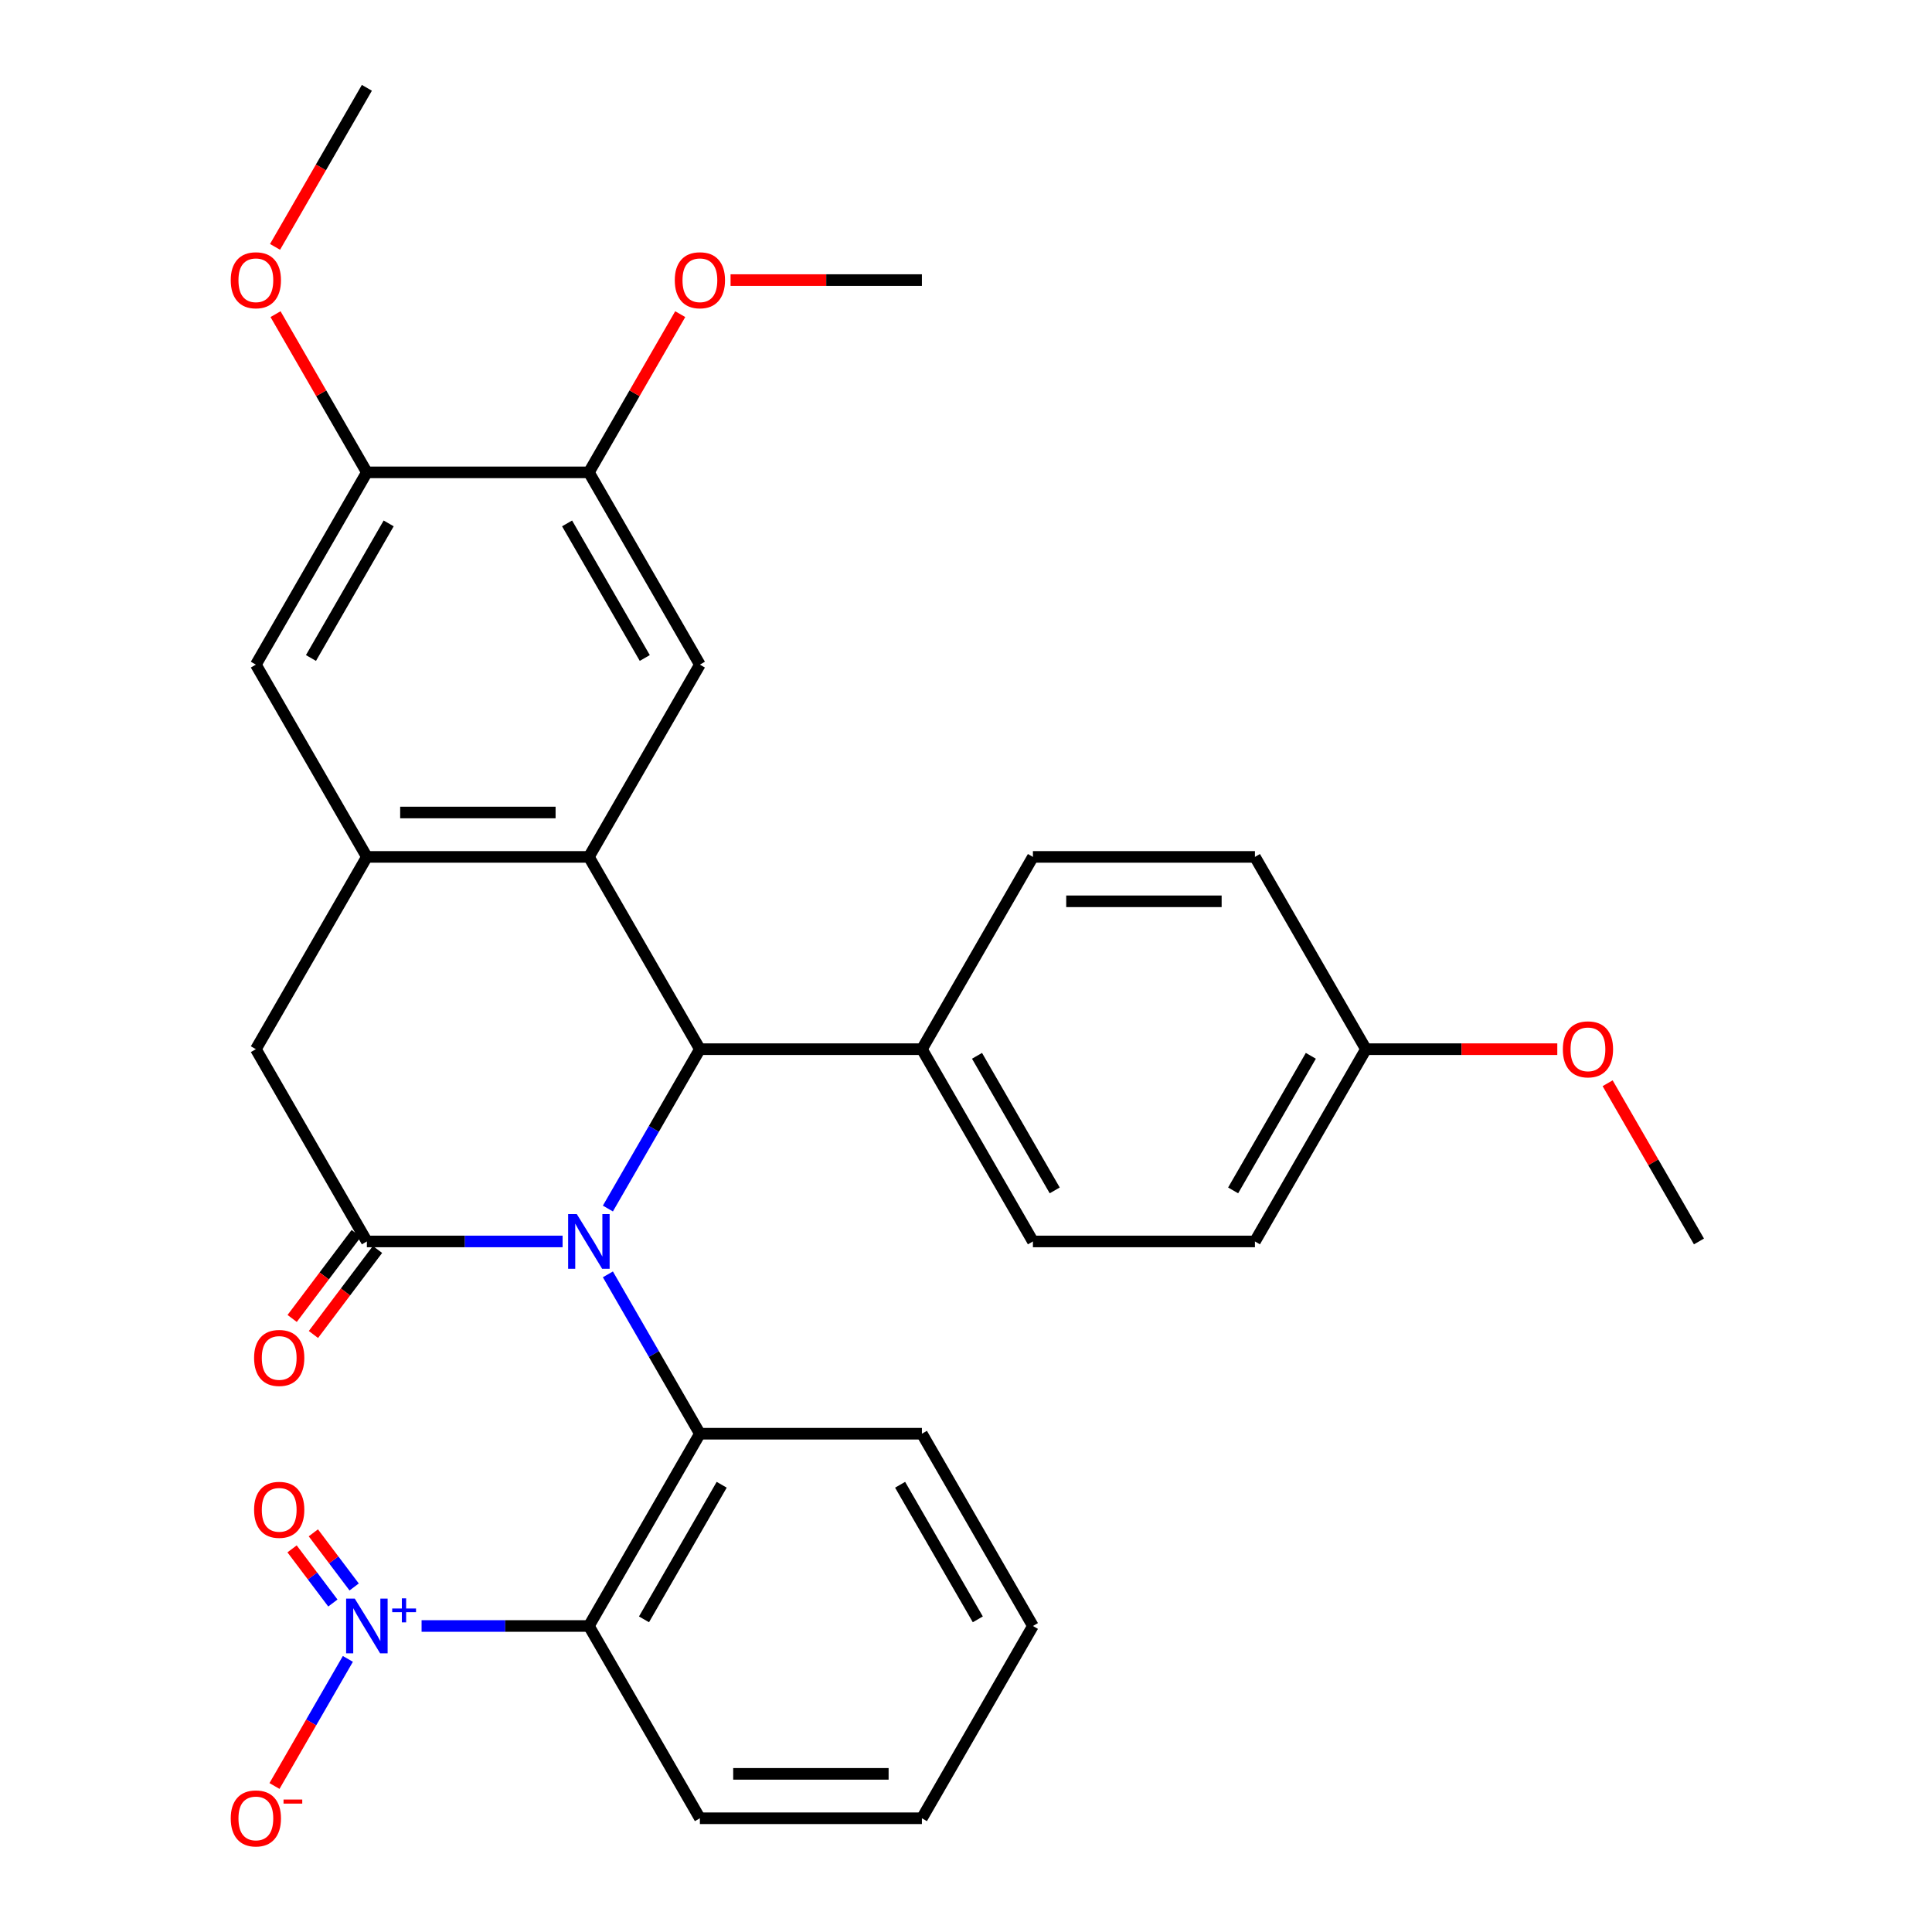 <?xml version='1.0' encoding='iso-8859-1'?>
<svg version='1.1' baseProfile='full'
              xmlns='http://www.w3.org/2000/svg'
                      xmlns:rdkit='http://www.rdkit.org/xml'
                      xmlns:xlink='http://www.w3.org/1999/xlink'
                  xml:space='preserve'
width='1000px' height='1000px' viewBox='0 0 1000 1000'>
<!-- END OF HEADER -->
<rect style='opacity:1.0;fill:#FFFFFF;stroke:none' width='1000' height='1000' x='0' y='0'> </rect>
<path class='bond-0' d='M 291.193,642.572 L 240.542,642.572' style='fill:none;fill-rule:evenodd;stroke:#0000FF;stroke-width:6px;stroke-linecap:butt;stroke-linejoin:miter;stroke-opacity:1' />
<path class='bond-0' d='M 240.542,642.572 L 189.891,642.572' style='fill:none;fill-rule:evenodd;stroke:#000000;stroke-width:6px;stroke-linecap:butt;stroke-linejoin:miter;stroke-opacity:1' />
<path class='bond-1' d='M 314.64,625.539 L 338.452,584.295' style='fill:none;fill-rule:evenodd;stroke:#0000FF;stroke-width:6px;stroke-linecap:butt;stroke-linejoin:miter;stroke-opacity:1' />
<path class='bond-1' d='M 338.452,584.295 L 362.264,543.052' style='fill:none;fill-rule:evenodd;stroke:#000000;stroke-width:6px;stroke-linecap:butt;stroke-linejoin:miter;stroke-opacity:1' />
<path class='bond-2' d='M 314.64,659.604 L 338.452,700.848' style='fill:none;fill-rule:evenodd;stroke:#0000FF;stroke-width:6px;stroke-linecap:butt;stroke-linejoin:miter;stroke-opacity:1' />
<path class='bond-2' d='M 338.452,700.848 L 362.264,742.091' style='fill:none;fill-rule:evenodd;stroke:#000000;stroke-width:6px;stroke-linecap:butt;stroke-linejoin:miter;stroke-opacity:1' />
<path class='bond-8' d='M 189.891,642.572 L 132.433,543.052' style='fill:none;fill-rule:evenodd;stroke:#000000;stroke-width:6px;stroke-linecap:butt;stroke-linejoin:miter;stroke-opacity:1' />
<path class='bond-14' d='M 184.385,638.422 L 167.802,660.426' style='fill:none;fill-rule:evenodd;stroke:#000000;stroke-width:6px;stroke-linecap:butt;stroke-linejoin:miter;stroke-opacity:1' />
<path class='bond-14' d='M 167.802,660.426 L 151.22,682.43' style='fill:none;fill-rule:evenodd;stroke:#FF0000;stroke-width:6px;stroke-linecap:butt;stroke-linejoin:miter;stroke-opacity:1' />
<path class='bond-14' d='M 195.397,646.721 L 178.815,668.725' style='fill:none;fill-rule:evenodd;stroke:#000000;stroke-width:6px;stroke-linecap:butt;stroke-linejoin:miter;stroke-opacity:1' />
<path class='bond-14' d='M 178.815,668.725 L 162.233,690.729' style='fill:none;fill-rule:evenodd;stroke:#FF0000;stroke-width:6px;stroke-linecap:butt;stroke-linejoin:miter;stroke-opacity:1' />
<path class='bond-3' d='M 362.264,543.052 L 304.806,443.533' style='fill:none;fill-rule:evenodd;stroke:#000000;stroke-width:6px;stroke-linecap:butt;stroke-linejoin:miter;stroke-opacity:1' />
<path class='bond-12' d='M 362.264,543.052 L 477.179,543.052' style='fill:none;fill-rule:evenodd;stroke:#000000;stroke-width:6px;stroke-linecap:butt;stroke-linejoin:miter;stroke-opacity:1' />
<path class='bond-5' d='M 362.264,742.091 L 304.806,841.611' style='fill:none;fill-rule:evenodd;stroke:#000000;stroke-width:6px;stroke-linecap:butt;stroke-linejoin:miter;stroke-opacity:1' />
<path class='bond-5' d='M 373.549,768.511 L 333.329,838.174' style='fill:none;fill-rule:evenodd;stroke:#000000;stroke-width:6px;stroke-linecap:butt;stroke-linejoin:miter;stroke-opacity:1' />
<path class='bond-19' d='M 362.264,742.091 L 477.179,742.091' style='fill:none;fill-rule:evenodd;stroke:#000000;stroke-width:6px;stroke-linecap:butt;stroke-linejoin:miter;stroke-opacity:1' />
<path class='bond-6' d='M 304.806,443.533 L 189.891,443.533' style='fill:none;fill-rule:evenodd;stroke:#000000;stroke-width:6px;stroke-linecap:butt;stroke-linejoin:miter;stroke-opacity:1' />
<path class='bond-6' d='M 287.569,420.55 L 207.128,420.55' style='fill:none;fill-rule:evenodd;stroke:#000000;stroke-width:6px;stroke-linecap:butt;stroke-linejoin:miter;stroke-opacity:1' />
<path class='bond-7' d='M 304.806,443.533 L 362.264,344.013' style='fill:none;fill-rule:evenodd;stroke:#000000;stroke-width:6px;stroke-linecap:butt;stroke-linejoin:miter;stroke-opacity:1' />
<path class='bond-4' d='M 218.209,841.611 L 261.507,841.611' style='fill:none;fill-rule:evenodd;stroke:#0000FF;stroke-width:6px;stroke-linecap:butt;stroke-linejoin:miter;stroke-opacity:1' />
<path class='bond-4' d='M 261.507,841.611 L 304.806,841.611' style='fill:none;fill-rule:evenodd;stroke:#000000;stroke-width:6px;stroke-linecap:butt;stroke-linejoin:miter;stroke-opacity:1' />
<path class='bond-13' d='M 180.057,858.644 L 161.066,891.536' style='fill:none;fill-rule:evenodd;stroke:#0000FF;stroke-width:6px;stroke-linecap:butt;stroke-linejoin:miter;stroke-opacity:1' />
<path class='bond-13' d='M 161.066,891.536 L 142.076,924.429' style='fill:none;fill-rule:evenodd;stroke:#FF0000;stroke-width:6px;stroke-linecap:butt;stroke-linejoin:miter;stroke-opacity:1' />
<path class='bond-15' d='M 183.306,821.416 L 172.746,807.404' style='fill:none;fill-rule:evenodd;stroke:#0000FF;stroke-width:6px;stroke-linecap:butt;stroke-linejoin:miter;stroke-opacity:1' />
<path class='bond-15' d='M 172.746,807.404 L 162.186,793.391' style='fill:none;fill-rule:evenodd;stroke:#FF0000;stroke-width:6px;stroke-linecap:butt;stroke-linejoin:miter;stroke-opacity:1' />
<path class='bond-15' d='M 172.293,829.715 L 161.733,815.703' style='fill:none;fill-rule:evenodd;stroke:#0000FF;stroke-width:6px;stroke-linecap:butt;stroke-linejoin:miter;stroke-opacity:1' />
<path class='bond-15' d='M 161.733,815.703 L 151.174,801.69' style='fill:none;fill-rule:evenodd;stroke:#FF0000;stroke-width:6px;stroke-linecap:butt;stroke-linejoin:miter;stroke-opacity:1' />
<path class='bond-18' d='M 304.806,841.611 L 362.264,941.13' style='fill:none;fill-rule:evenodd;stroke:#000000;stroke-width:6px;stroke-linecap:butt;stroke-linejoin:miter;stroke-opacity:1' />
<path class='bond-9' d='M 189.891,443.533 L 132.433,344.013' style='fill:none;fill-rule:evenodd;stroke:#000000;stroke-width:6px;stroke-linecap:butt;stroke-linejoin:miter;stroke-opacity:1' />
<path class='bond-31' d='M 189.891,443.533 L 132.433,543.052' style='fill:none;fill-rule:evenodd;stroke:#000000;stroke-width:6px;stroke-linecap:butt;stroke-linejoin:miter;stroke-opacity:1' />
<path class='bond-10' d='M 362.264,344.013 L 304.806,244.494' style='fill:none;fill-rule:evenodd;stroke:#000000;stroke-width:6px;stroke-linecap:butt;stroke-linejoin:miter;stroke-opacity:1' />
<path class='bond-10' d='M 333.741,340.577 L 293.521,270.913' style='fill:none;fill-rule:evenodd;stroke:#000000;stroke-width:6px;stroke-linecap:butt;stroke-linejoin:miter;stroke-opacity:1' />
<path class='bond-34' d='M 132.433,344.013 L 189.891,244.494' style='fill:none;fill-rule:evenodd;stroke:#000000;stroke-width:6px;stroke-linecap:butt;stroke-linejoin:miter;stroke-opacity:1' />
<path class='bond-34' d='M 160.956,340.577 L 201.176,270.913' style='fill:none;fill-rule:evenodd;stroke:#000000;stroke-width:6px;stroke-linecap:butt;stroke-linejoin:miter;stroke-opacity:1' />
<path class='bond-11' d='M 304.806,244.494 L 189.891,244.494' style='fill:none;fill-rule:evenodd;stroke:#000000;stroke-width:6px;stroke-linecap:butt;stroke-linejoin:miter;stroke-opacity:1' />
<path class='bond-21' d='M 304.806,244.494 L 328.445,203.55' style='fill:none;fill-rule:evenodd;stroke:#000000;stroke-width:6px;stroke-linecap:butt;stroke-linejoin:miter;stroke-opacity:1' />
<path class='bond-21' d='M 328.445,203.55 L 352.083,162.607' style='fill:none;fill-rule:evenodd;stroke:#FF0000;stroke-width:6px;stroke-linecap:butt;stroke-linejoin:miter;stroke-opacity:1' />
<path class='bond-22' d='M 189.891,244.494 L 166.252,203.55' style='fill:none;fill-rule:evenodd;stroke:#000000;stroke-width:6px;stroke-linecap:butt;stroke-linejoin:miter;stroke-opacity:1' />
<path class='bond-22' d='M 166.252,203.55 L 142.614,162.607' style='fill:none;fill-rule:evenodd;stroke:#FF0000;stroke-width:6px;stroke-linecap:butt;stroke-linejoin:miter;stroke-opacity:1' />
<path class='bond-16' d='M 477.179,543.052 L 534.637,642.572' style='fill:none;fill-rule:evenodd;stroke:#000000;stroke-width:6px;stroke-linecap:butt;stroke-linejoin:miter;stroke-opacity:1' />
<path class='bond-16' d='M 505.702,546.489 L 545.922,616.152' style='fill:none;fill-rule:evenodd;stroke:#000000;stroke-width:6px;stroke-linecap:butt;stroke-linejoin:miter;stroke-opacity:1' />
<path class='bond-17' d='M 477.179,543.052 L 534.637,443.533' style='fill:none;fill-rule:evenodd;stroke:#000000;stroke-width:6px;stroke-linecap:butt;stroke-linejoin:miter;stroke-opacity:1' />
<path class='bond-24' d='M 534.637,642.572 L 649.552,642.572' style='fill:none;fill-rule:evenodd;stroke:#000000;stroke-width:6px;stroke-linecap:butt;stroke-linejoin:miter;stroke-opacity:1' />
<path class='bond-23' d='M 534.637,443.533 L 649.552,443.533' style='fill:none;fill-rule:evenodd;stroke:#000000;stroke-width:6px;stroke-linecap:butt;stroke-linejoin:miter;stroke-opacity:1' />
<path class='bond-23' d='M 551.874,466.516 L 632.315,466.516' style='fill:none;fill-rule:evenodd;stroke:#000000;stroke-width:6px;stroke-linecap:butt;stroke-linejoin:miter;stroke-opacity:1' />
<path class='bond-32' d='M 362.264,941.13 L 477.179,941.13' style='fill:none;fill-rule:evenodd;stroke:#000000;stroke-width:6px;stroke-linecap:butt;stroke-linejoin:miter;stroke-opacity:1' />
<path class='bond-32' d='M 379.501,918.147 L 459.942,918.147' style='fill:none;fill-rule:evenodd;stroke:#000000;stroke-width:6px;stroke-linecap:butt;stroke-linejoin:miter;stroke-opacity:1' />
<path class='bond-30' d='M 477.179,742.091 L 534.637,841.611' style='fill:none;fill-rule:evenodd;stroke:#000000;stroke-width:6px;stroke-linecap:butt;stroke-linejoin:miter;stroke-opacity:1' />
<path class='bond-30' d='M 465.894,768.511 L 506.114,838.174' style='fill:none;fill-rule:evenodd;stroke:#000000;stroke-width:6px;stroke-linecap:butt;stroke-linejoin:miter;stroke-opacity:1' />
<path class='bond-20' d='M 707.009,543.052 L 649.552,443.533' style='fill:none;fill-rule:evenodd;stroke:#000000;stroke-width:6px;stroke-linecap:butt;stroke-linejoin:miter;stroke-opacity:1' />
<path class='bond-25' d='M 707.009,543.052 L 756.531,543.052' style='fill:none;fill-rule:evenodd;stroke:#000000;stroke-width:6px;stroke-linecap:butt;stroke-linejoin:miter;stroke-opacity:1' />
<path class='bond-25' d='M 756.531,543.052 L 806.052,543.052' style='fill:none;fill-rule:evenodd;stroke:#FF0000;stroke-width:6px;stroke-linecap:butt;stroke-linejoin:miter;stroke-opacity:1' />
<path class='bond-33' d='M 707.009,543.052 L 649.552,642.572' style='fill:none;fill-rule:evenodd;stroke:#000000;stroke-width:6px;stroke-linecap:butt;stroke-linejoin:miter;stroke-opacity:1' />
<path class='bond-33' d='M 678.487,546.489 L 638.267,616.152' style='fill:none;fill-rule:evenodd;stroke:#000000;stroke-width:6px;stroke-linecap:butt;stroke-linejoin:miter;stroke-opacity:1' />
<path class='bond-26' d='M 378.137,144.974 L 427.658,144.974' style='fill:none;fill-rule:evenodd;stroke:#FF0000;stroke-width:6px;stroke-linecap:butt;stroke-linejoin:miter;stroke-opacity:1' />
<path class='bond-26' d='M 427.658,144.974 L 477.179,144.974' style='fill:none;fill-rule:evenodd;stroke:#000000;stroke-width:6px;stroke-linecap:butt;stroke-linejoin:miter;stroke-opacity:1' />
<path class='bond-27' d='M 142.36,127.781 L 166.125,86.618' style='fill:none;fill-rule:evenodd;stroke:#FF0000;stroke-width:6px;stroke-linecap:butt;stroke-linejoin:miter;stroke-opacity:1' />
<path class='bond-27' d='M 166.125,86.618 L 189.891,45.455' style='fill:none;fill-rule:evenodd;stroke:#000000;stroke-width:6px;stroke-linecap:butt;stroke-linejoin:miter;stroke-opacity:1' />
<path class='bond-28' d='M 832.105,560.685 L 855.744,601.628' style='fill:none;fill-rule:evenodd;stroke:#FF0000;stroke-width:6px;stroke-linecap:butt;stroke-linejoin:miter;stroke-opacity:1' />
<path class='bond-28' d='M 855.744,601.628 L 879.382,642.572' style='fill:none;fill-rule:evenodd;stroke:#000000;stroke-width:6px;stroke-linecap:butt;stroke-linejoin:miter;stroke-opacity:1' />
<path class='bond-29' d='M 477.179,941.13 L 534.637,841.611' style='fill:none;fill-rule:evenodd;stroke:#000000;stroke-width:6px;stroke-linecap:butt;stroke-linejoin:miter;stroke-opacity:1' />
<path  class='atom-0' d='M 298.546 628.412
L 307.826 643.412
Q 308.746 644.892, 310.226 647.572
Q 311.706 650.252, 311.786 650.412
L 311.786 628.412
L 315.546 628.412
L 315.546 656.732
L 311.666 656.732
L 301.706 640.332
Q 300.546 638.412, 299.306 636.212
Q 298.106 634.012, 297.746 633.332
L 297.746 656.732
L 294.066 656.732
L 294.066 628.412
L 298.546 628.412
' fill='#0000FF'/>
<path  class='atom-5' d='M 183.631 827.451
L 192.911 842.451
Q 193.831 843.931, 195.311 846.611
Q 196.791 849.291, 196.871 849.451
L 196.871 827.451
L 200.631 827.451
L 200.631 855.771
L 196.751 855.771
L 186.791 839.371
Q 185.631 837.451, 184.391 835.251
Q 183.191 833.051, 182.831 832.371
L 182.831 855.771
L 179.151 855.771
L 179.151 827.451
L 183.631 827.451
' fill='#0000FF'/>
<path  class='atom-5' d='M 203.007 832.555
L 207.997 832.555
L 207.997 827.302
L 210.214 827.302
L 210.214 832.555
L 215.336 832.555
L 215.336 834.456
L 210.214 834.456
L 210.214 839.736
L 207.997 839.736
L 207.997 834.456
L 203.007 834.456
L 203.007 832.555
' fill='#0000FF'/>
<path  class='atom-14' d='M 119.433 941.21
Q 119.433 934.41, 122.793 930.61
Q 126.153 926.81, 132.433 926.81
Q 138.713 926.81, 142.073 930.61
Q 145.433 934.41, 145.433 941.21
Q 145.433 948.09, 142.033 952.01
Q 138.633 955.89, 132.433 955.89
Q 126.193 955.89, 122.793 952.01
Q 119.433 948.13, 119.433 941.21
M 132.433 952.69
Q 136.753 952.69, 139.073 949.81
Q 141.433 946.89, 141.433 941.21
Q 141.433 935.65, 139.073 932.85
Q 136.753 930.01, 132.433 930.01
Q 128.113 930.01, 125.753 932.81
Q 123.433 935.61, 123.433 941.21
Q 123.433 946.93, 125.753 949.81
Q 128.113 952.69, 132.433 952.69
' fill='#FF0000'/>
<path  class='atom-14' d='M 146.753 931.433
L 156.442 931.433
L 156.442 933.545
L 146.753 933.545
L 146.753 931.433
' fill='#FF0000'/>
<path  class='atom-15' d='M 131.515 702.864
Q 131.515 696.064, 134.875 692.264
Q 138.235 688.464, 144.515 688.464
Q 150.795 688.464, 154.155 692.264
Q 157.515 696.064, 157.515 702.864
Q 157.515 709.744, 154.115 713.664
Q 150.715 717.544, 144.515 717.544
Q 138.275 717.544, 134.875 713.664
Q 131.515 709.784, 131.515 702.864
M 144.515 714.344
Q 148.835 714.344, 151.155 711.464
Q 153.515 708.544, 153.515 702.864
Q 153.515 697.304, 151.155 694.504
Q 148.835 691.664, 144.515 691.664
Q 140.195 691.664, 137.835 694.464
Q 135.515 697.264, 135.515 702.864
Q 135.515 708.584, 137.835 711.464
Q 140.195 714.344, 144.515 714.344
' fill='#FF0000'/>
<path  class='atom-16' d='M 131.515 781.478
Q 131.515 774.678, 134.875 770.878
Q 138.235 767.078, 144.515 767.078
Q 150.795 767.078, 154.155 770.878
Q 157.515 774.678, 157.515 781.478
Q 157.515 788.358, 154.115 792.278
Q 150.715 796.158, 144.515 796.158
Q 138.275 796.158, 134.875 792.278
Q 131.515 788.398, 131.515 781.478
M 144.515 792.958
Q 148.835 792.958, 151.155 790.078
Q 153.515 787.158, 153.515 781.478
Q 153.515 775.918, 151.155 773.118
Q 148.835 770.278, 144.515 770.278
Q 140.195 770.278, 137.835 773.078
Q 135.515 775.878, 135.515 781.478
Q 135.515 787.198, 137.835 790.078
Q 140.195 792.958, 144.515 792.958
' fill='#FF0000'/>
<path  class='atom-22' d='M 349.264 145.054
Q 349.264 138.254, 352.624 134.454
Q 355.984 130.654, 362.264 130.654
Q 368.544 130.654, 371.904 134.454
Q 375.264 138.254, 375.264 145.054
Q 375.264 151.934, 371.864 155.854
Q 368.464 159.734, 362.264 159.734
Q 356.024 159.734, 352.624 155.854
Q 349.264 151.974, 349.264 145.054
M 362.264 156.534
Q 366.584 156.534, 368.904 153.654
Q 371.264 150.734, 371.264 145.054
Q 371.264 139.494, 368.904 136.694
Q 366.584 133.854, 362.264 133.854
Q 357.944 133.854, 355.584 136.654
Q 353.264 139.454, 353.264 145.054
Q 353.264 150.774, 355.584 153.654
Q 357.944 156.534, 362.264 156.534
' fill='#FF0000'/>
<path  class='atom-23' d='M 119.433 145.054
Q 119.433 138.254, 122.793 134.454
Q 126.153 130.654, 132.433 130.654
Q 138.713 130.654, 142.073 134.454
Q 145.433 138.254, 145.433 145.054
Q 145.433 151.934, 142.033 155.854
Q 138.633 159.734, 132.433 159.734
Q 126.193 159.734, 122.793 155.854
Q 119.433 151.974, 119.433 145.054
M 132.433 156.534
Q 136.753 156.534, 139.073 153.654
Q 141.433 150.734, 141.433 145.054
Q 141.433 139.494, 139.073 136.694
Q 136.753 133.854, 132.433 133.854
Q 128.113 133.854, 125.753 136.654
Q 123.433 139.454, 123.433 145.054
Q 123.433 150.774, 125.753 153.654
Q 128.113 156.534, 132.433 156.534
' fill='#FF0000'/>
<path  class='atom-26' d='M 808.925 543.132
Q 808.925 536.332, 812.285 532.532
Q 815.645 528.732, 821.925 528.732
Q 828.205 528.732, 831.565 532.532
Q 834.925 536.332, 834.925 543.132
Q 834.925 550.012, 831.525 553.932
Q 828.125 557.812, 821.925 557.812
Q 815.685 557.812, 812.285 553.932
Q 808.925 550.052, 808.925 543.132
M 821.925 554.612
Q 826.245 554.612, 828.565 551.732
Q 830.925 548.812, 830.925 543.132
Q 830.925 537.572, 828.565 534.772
Q 826.245 531.932, 821.925 531.932
Q 817.605 531.932, 815.245 534.732
Q 812.925 537.532, 812.925 543.132
Q 812.925 548.852, 815.245 551.732
Q 817.605 554.612, 821.925 554.612
' fill='#FF0000'/>
</svg>
